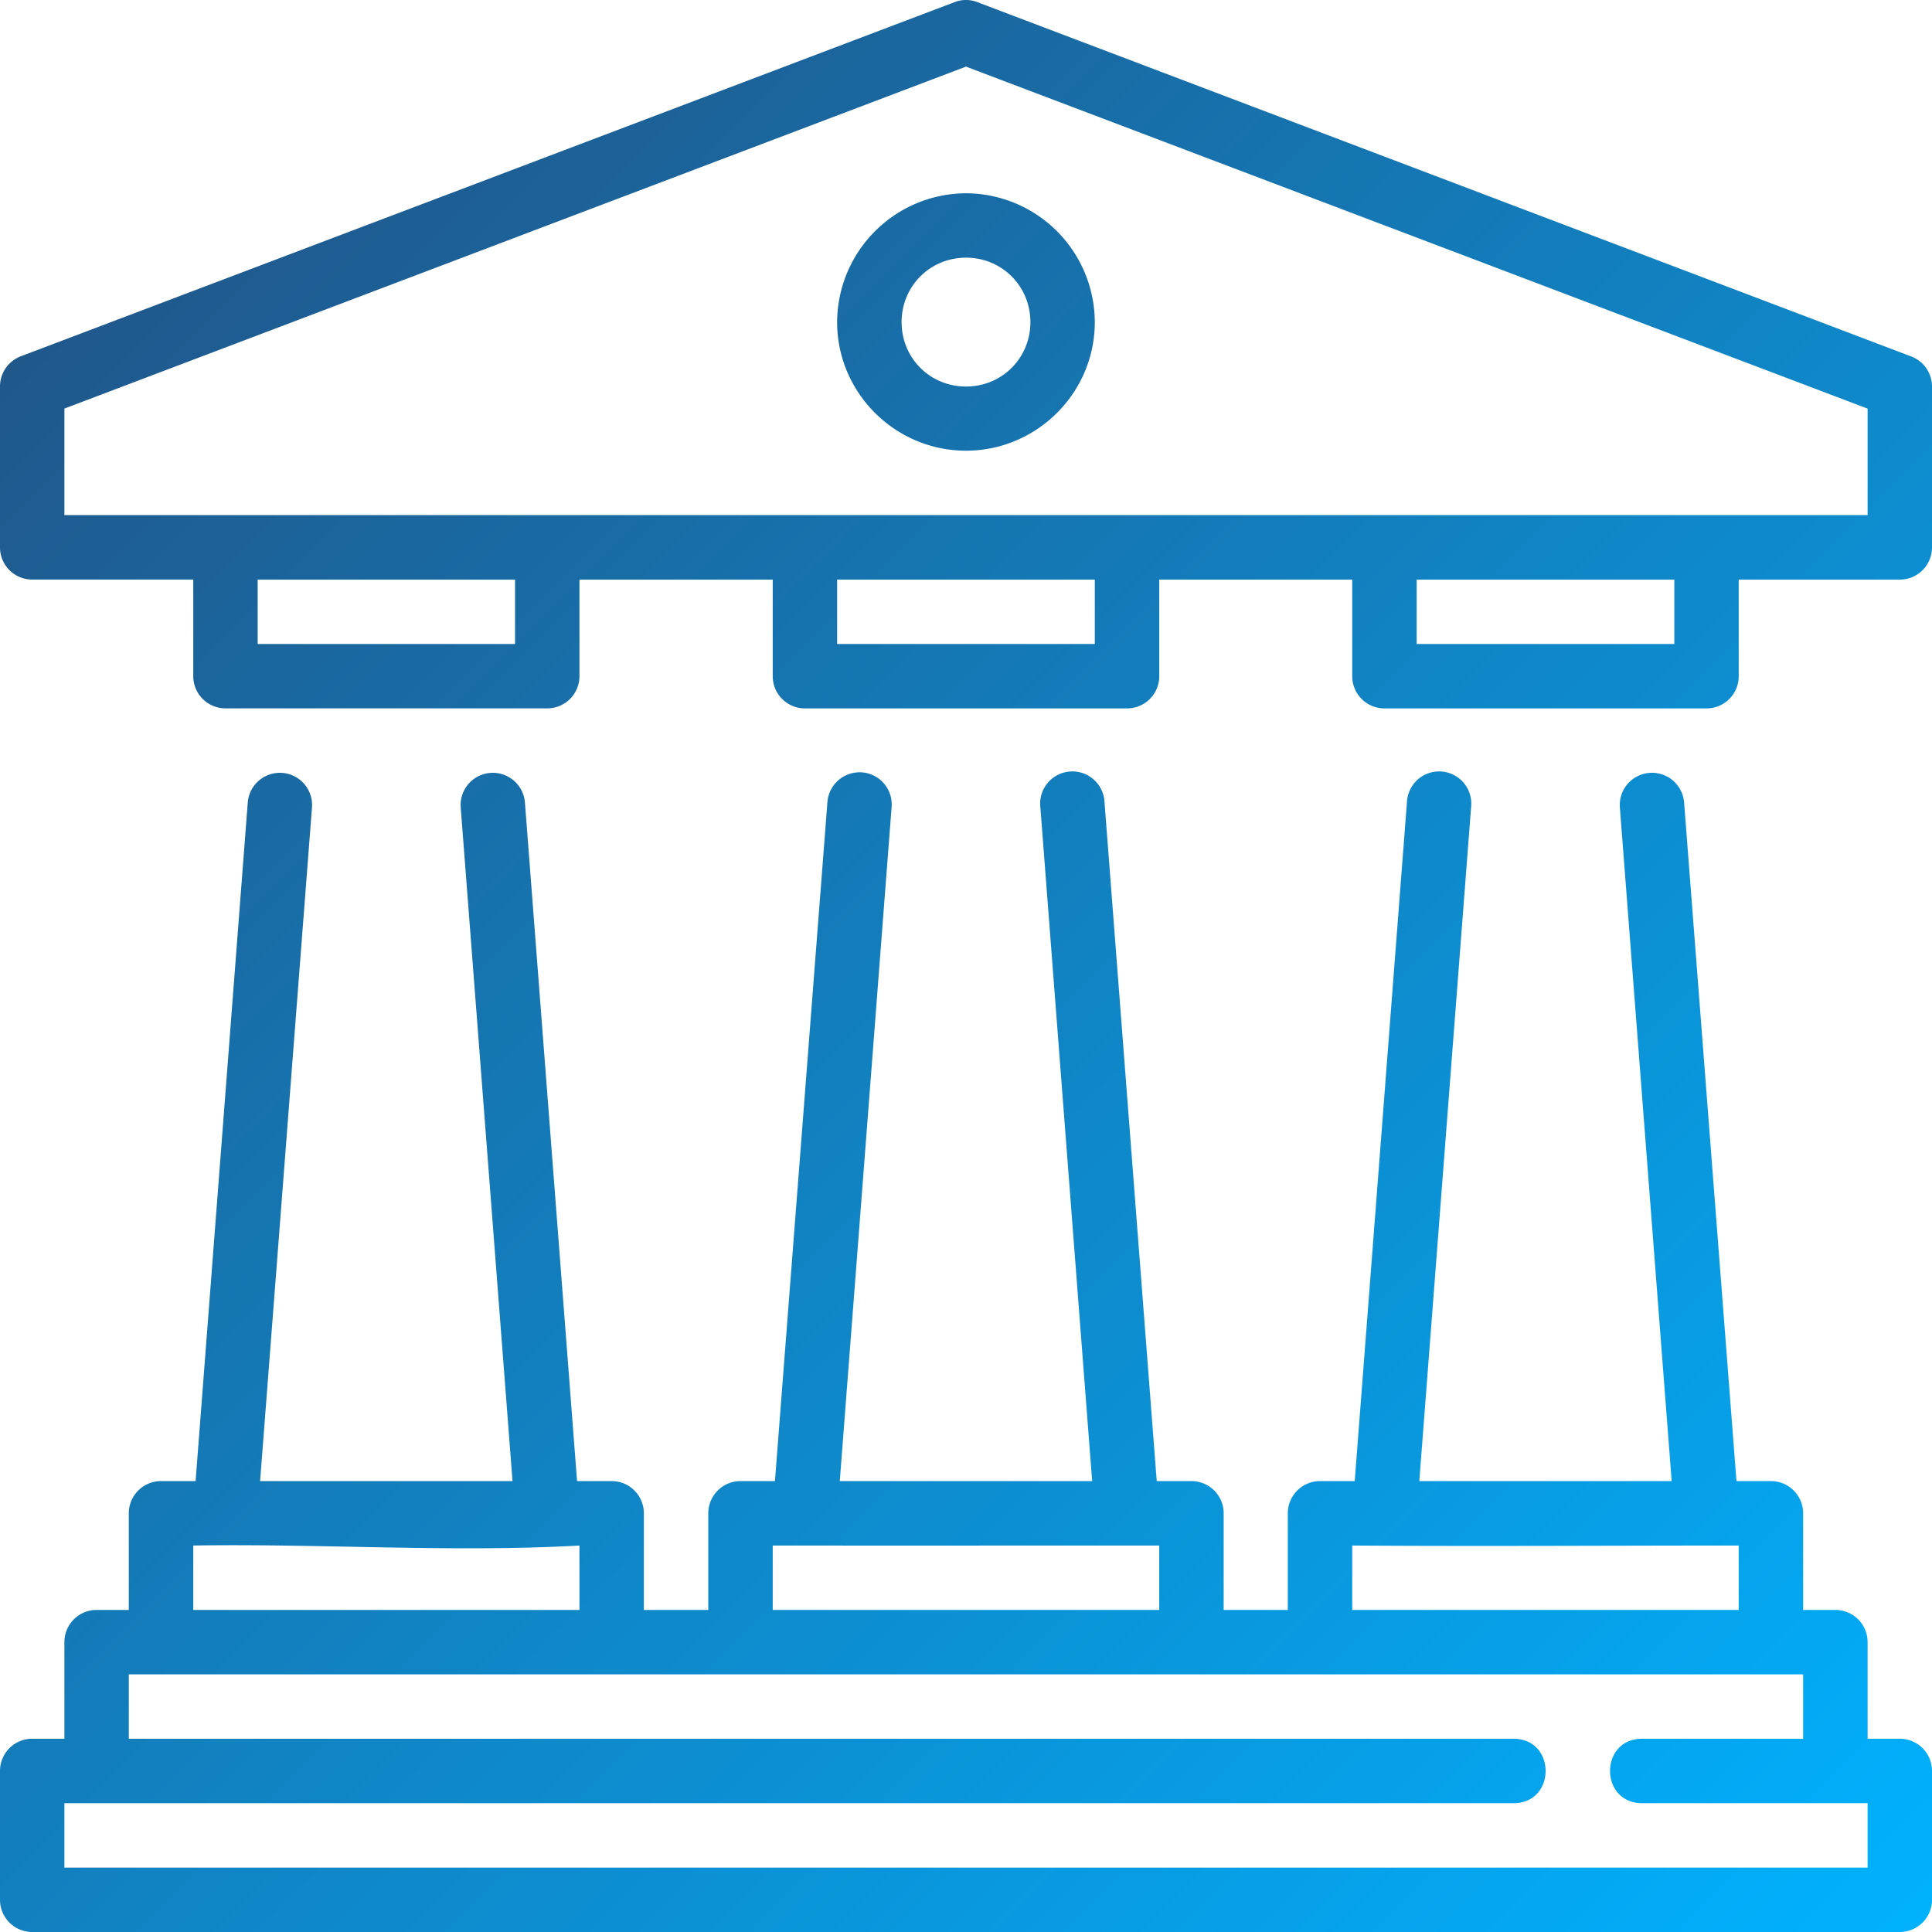 <svg xmlns="http://www.w3.org/2000/svg" fill="none" viewBox="0 0 54 54">
  <path fill="url('#a')" d="M26.68.06.578 9.96a.9.9 0 0 0-.578.844v4.498a.9.9 0 0 0 .897.897h4.505v2.703a.9.9 0 0 0 .896.897H15.3a.9.9 0 0 0 .896-.897V16.2h5.402v2.703a.9.9 0 0 0 .897.897h9.002a.9.9 0 0 0 .905-.897V16.2h5.393v2.703a.9.9 0 0 0 .905.897h9.002a.9.9 0 0 0 .896-.897V16.2h4.498a.9.9 0 0 0 .904-.897v-4.498a.9.9 0 0 0-.585-.844L27.318.06a.874.874 0 0 0-.638 0ZM27 1.862l25.2 9.559v2.976H1.8V11.42L27 1.862Zm0 3.54a3.617 3.617 0 0 0-3.602 3.602c0 1.977 1.624 3.593 3.602 3.593 1.978 0 3.6-1.616 3.6-3.593A3.615 3.615 0 0 0 27 5.402Zm0 1.8c1.005 0 1.8.797 1.8 1.802s-.795 1.8-1.8 1.8-1.8-.795-1.8-1.8.795-1.802 1.8-1.802ZM7.202 16.2h7.194v1.8H7.202v-1.8Zm16.196 0H30.6v1.8h-7.202v-1.8Zm16.198 0h7.202v1.8h-7.202v-1.8Zm-15.605 5.387a.9.9 0 0 0-.865.844L21.66 41.397h-.96a.9.9 0 0 0-.903.905v2.696h-1.801v-2.696a.9.9 0 0 0-.897-.905h-.97l-1.457-18.965a.9.9 0 1 0-1.795.137l1.448 18.828H7.27L8.72 22.569a.9.9 0 1 0-1.795-.137L5.467 41.397h-.97a.9.9 0 0 0-.897.905v2.696h-.904a.9.9 0 0 0-.896.904v2.696H.896a.9.9 0 0 0-.896.906v3.593A.9.9 0 0 0 .896 54h52.2a.9.9 0 0 0 .904-.904v-3.592a.9.9 0 0 0-.904-.906H52.2v-2.696a.9.9 0 0 0-.905-.904h-.897v-2.696a.9.9 0 0 0-.903-.905h-.96L47.071 22.43a.9.9 0 1 0-1.795.139l1.448 18.828H39.67l1.447-18.828a.9.9 0 1 0-1.793-.139l-1.459 18.967h-.967a.9.9 0 0 0-.903.905v2.696h-1.793v-2.696a.9.9 0 0 0-.904-.905h-.967L30.872 22.43a.9.9 0 1 0-1.793.139l1.447 18.828h-7.054l1.448-18.828a.9.9 0 0 0-.93-.983ZM5.4 43.198c3.551-.058 7.27.2 10.796 0v1.8H5.402v-1.8Zm16.197 0c3.593.004 7.252 0 10.804 0v1.8H21.598v-1.8Zm16.197 0c3.576.024 7.201 0 10.803 0v1.8H37.795v-1.8ZM3.6 46.798h46.798v1.8h-4.496c-1.201 0-1.201 1.802 0 1.802H52.2v1.8H1.8v-1.8h40.5c1.201 0 1.201-1.802 0-1.802H3.6v-1.8Z"></path>
  <defs>
    <linearGradient id="a" x1="0" x2="54" y1="0" y2="54" gradientUnits="userSpaceOnUse">
      <stop stop-color="#234E7F"></stop>
      <stop offset="1" stop-color="#00B2FF"></stop>
    </linearGradient>
  </defs>
</svg>
